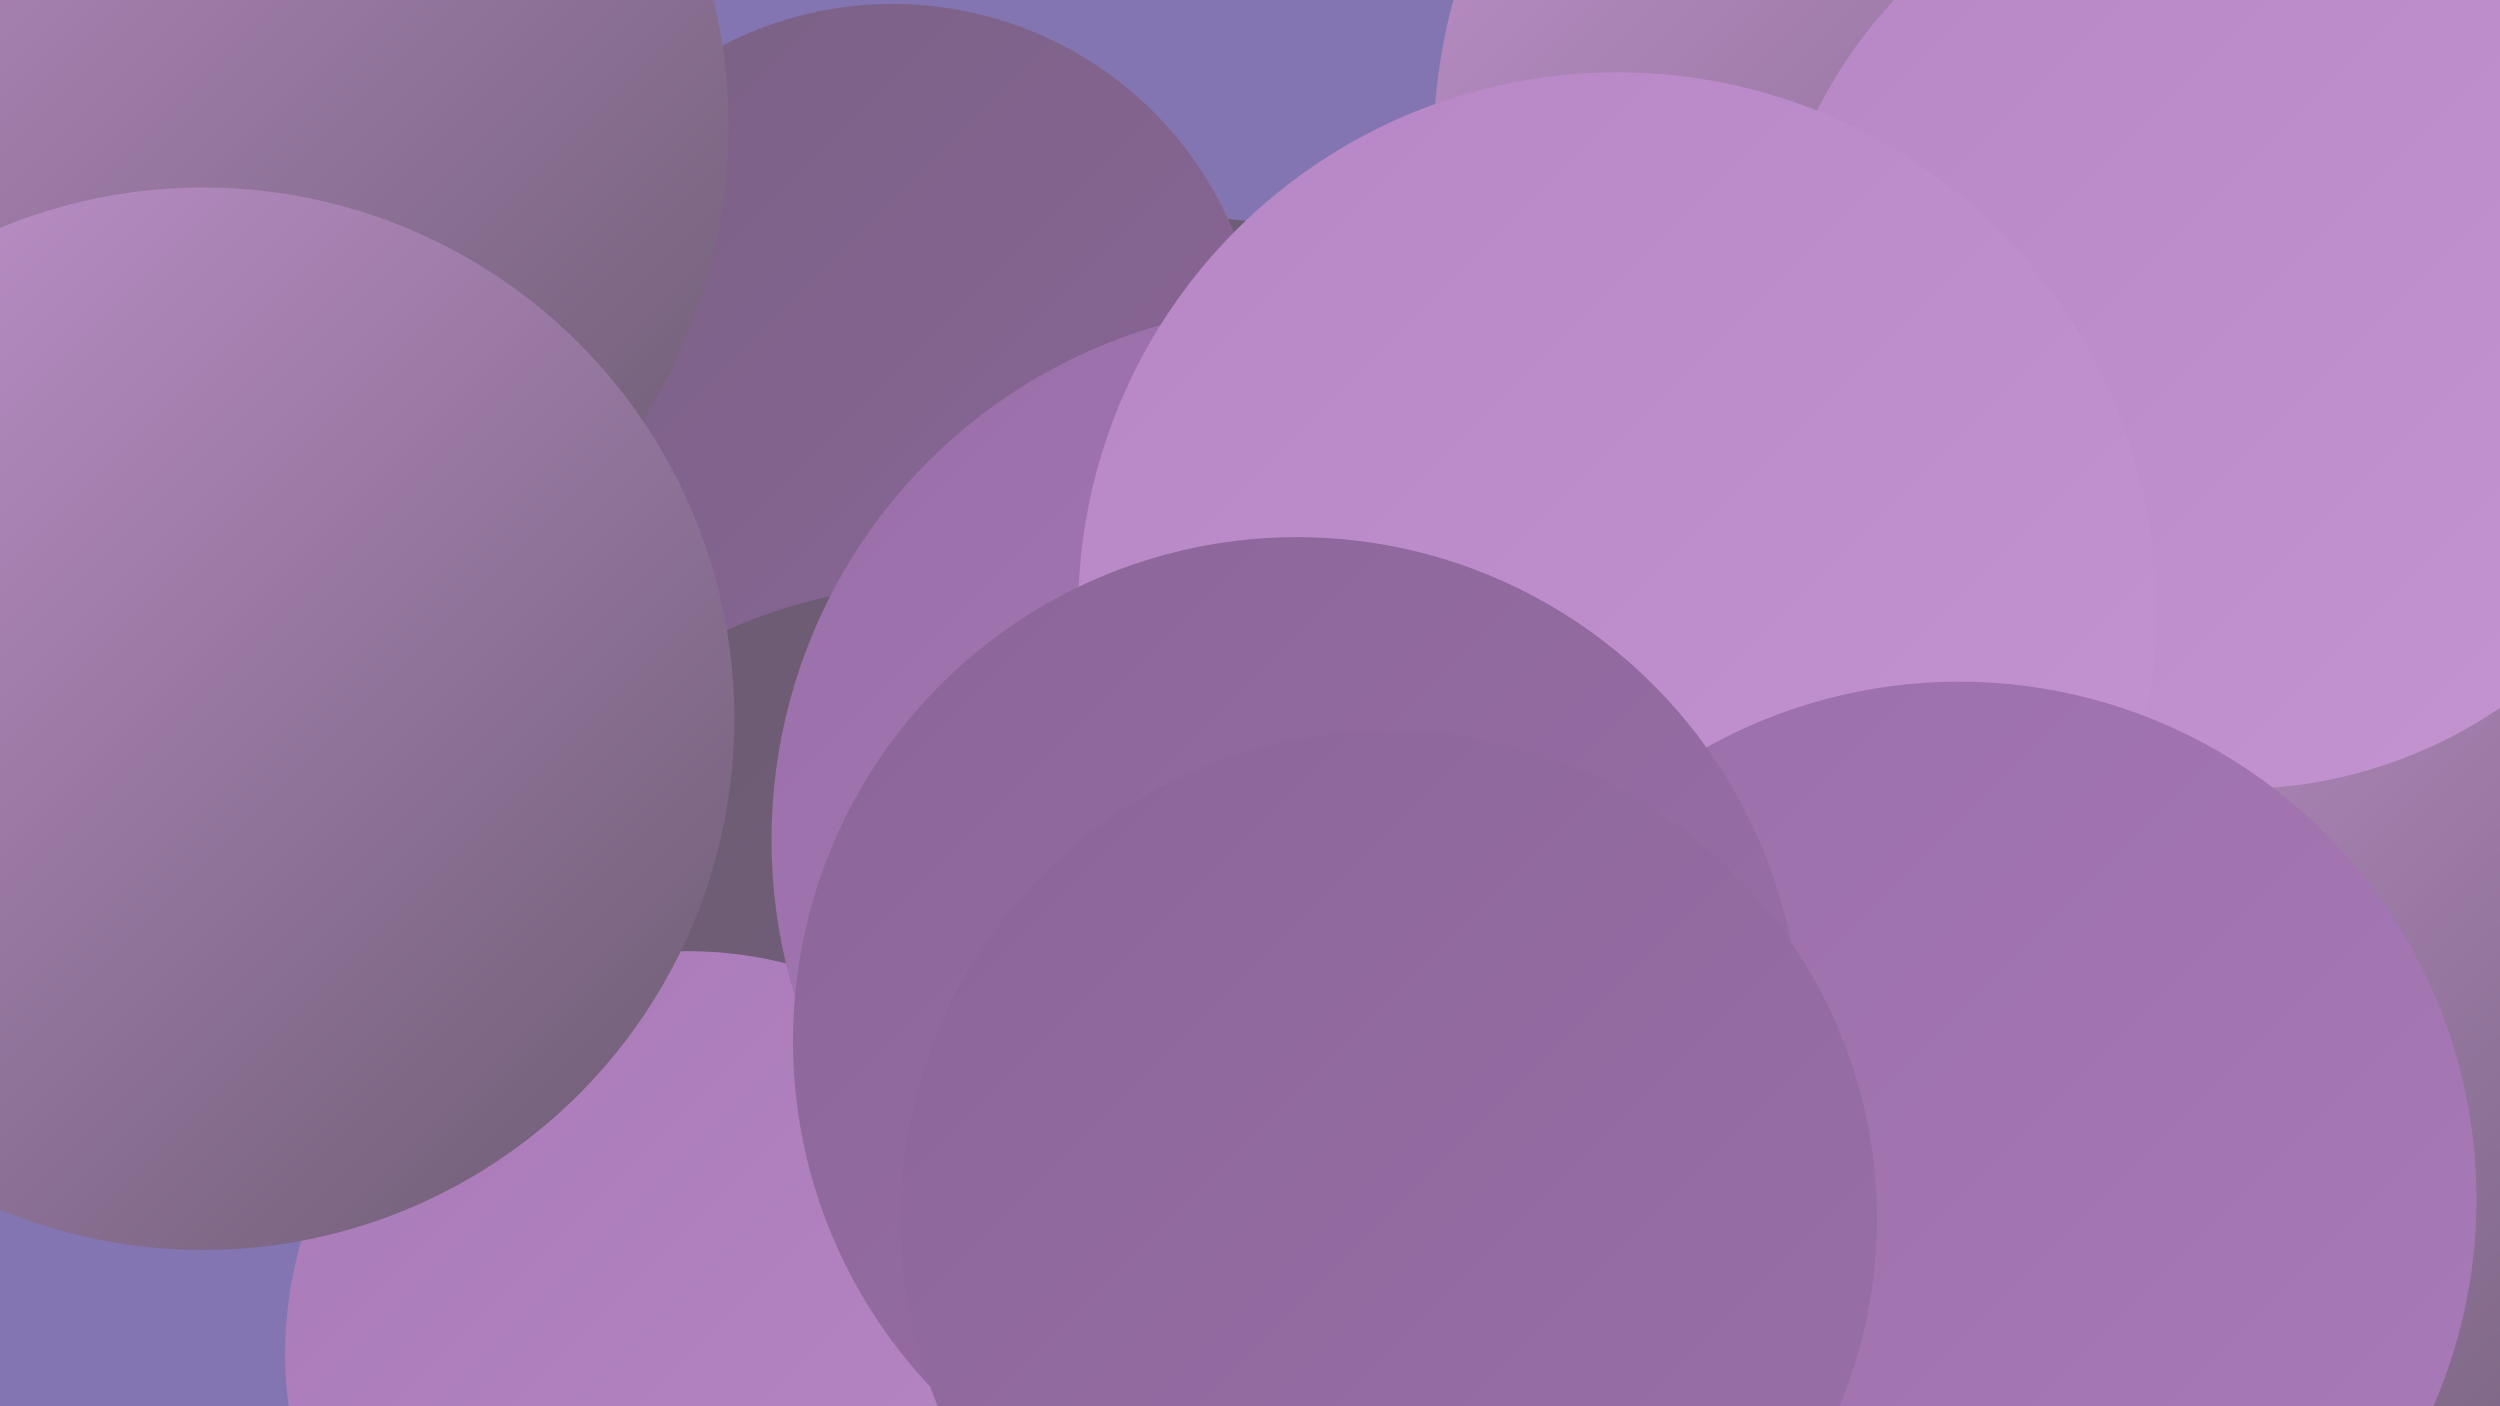 <?xml version="1.0" encoding="UTF-8"?><svg width="1280" height="720" xmlns="http://www.w3.org/2000/svg"><defs><linearGradient id="grad0" x1="0%" y1="0%" x2="100%" y2="100%"><stop offset="0%" style="stop-color:#6a5b70;stop-opacity:1" /><stop offset="100%" style="stop-color:#7a6184;stop-opacity:1" /></linearGradient><linearGradient id="grad1" x1="0%" y1="0%" x2="100%" y2="100%"><stop offset="0%" style="stop-color:#7a6184;stop-opacity:1" /><stop offset="100%" style="stop-color:#8b6699;stop-opacity:1" /></linearGradient><linearGradient id="grad2" x1="0%" y1="0%" x2="100%" y2="100%"><stop offset="0%" style="stop-color:#8b6699;stop-opacity:1" /><stop offset="100%" style="stop-color:#9a6fa9;stop-opacity:1" /></linearGradient><linearGradient id="grad3" x1="0%" y1="0%" x2="100%" y2="100%"><stop offset="0%" style="stop-color:#9a6fa9;stop-opacity:1" /><stop offset="100%" style="stop-color:#a97ab8;stop-opacity:1" /></linearGradient><linearGradient id="grad4" x1="0%" y1="0%" x2="100%" y2="100%"><stop offset="0%" style="stop-color:#a97ab8;stop-opacity:1" /><stop offset="100%" style="stop-color:#b786c5;stop-opacity:1" /></linearGradient><linearGradient id="grad5" x1="0%" y1="0%" x2="100%" y2="100%"><stop offset="0%" style="stop-color:#b786c5;stop-opacity:1" /><stop offset="100%" style="stop-color:#c494d1;stop-opacity:1" /></linearGradient><linearGradient id="grad6" x1="0%" y1="0%" x2="100%" y2="100%"><stop offset="0%" style="stop-color:#c494d1;stop-opacity:1" /><stop offset="100%" style="stop-color:#6a5b70;stop-opacity:1" /></linearGradient></defs><rect width="1280" height="720" fill="#8375b1" /><circle cx="605" cy="367" r="256" fill="url(#grad0)" /><circle cx="457" cy="191" r="189" fill="url(#grad1)" /><circle cx="414" cy="715" r="183" fill="url(#grad6)" /><circle cx="1075" cy="549" r="193" fill="url(#grad6)" /><circle cx="118" cy="55" r="239" fill="url(#grad6)" /><circle cx="1016" cy="75" r="282" fill="url(#grad6)" /><circle cx="629" cy="534" r="267" fill="url(#grad0)" /><circle cx="94" cy="65" r="279" fill="url(#grad6)" /><circle cx="483" cy="571" r="272" fill="url(#grad0)" /><circle cx="352" cy="693" r="206" fill="url(#grad4)" /><circle cx="1153" cy="581" r="271" fill="url(#grad6)" /><circle cx="1190" cy="129" r="233" fill="url(#grad1)" /><circle cx="38" cy="387" r="230" fill="url(#grad1)" /><circle cx="1145" cy="164" r="240" fill="url(#grad5)" /><circle cx="669" cy="430" r="274" fill="url(#grad3)" /><circle cx="104" cy="368" r="272" fill="url(#grad6)" /><circle cx="828" cy="313" r="276" fill="url(#grad5)" /><circle cx="1003" cy="614" r="265" fill="url(#grad3)" /><circle cx="664" cy="533" r="258" fill="url(#grad2)" /><circle cx="711" cy="624" r="250" fill="url(#grad2)" /></svg>